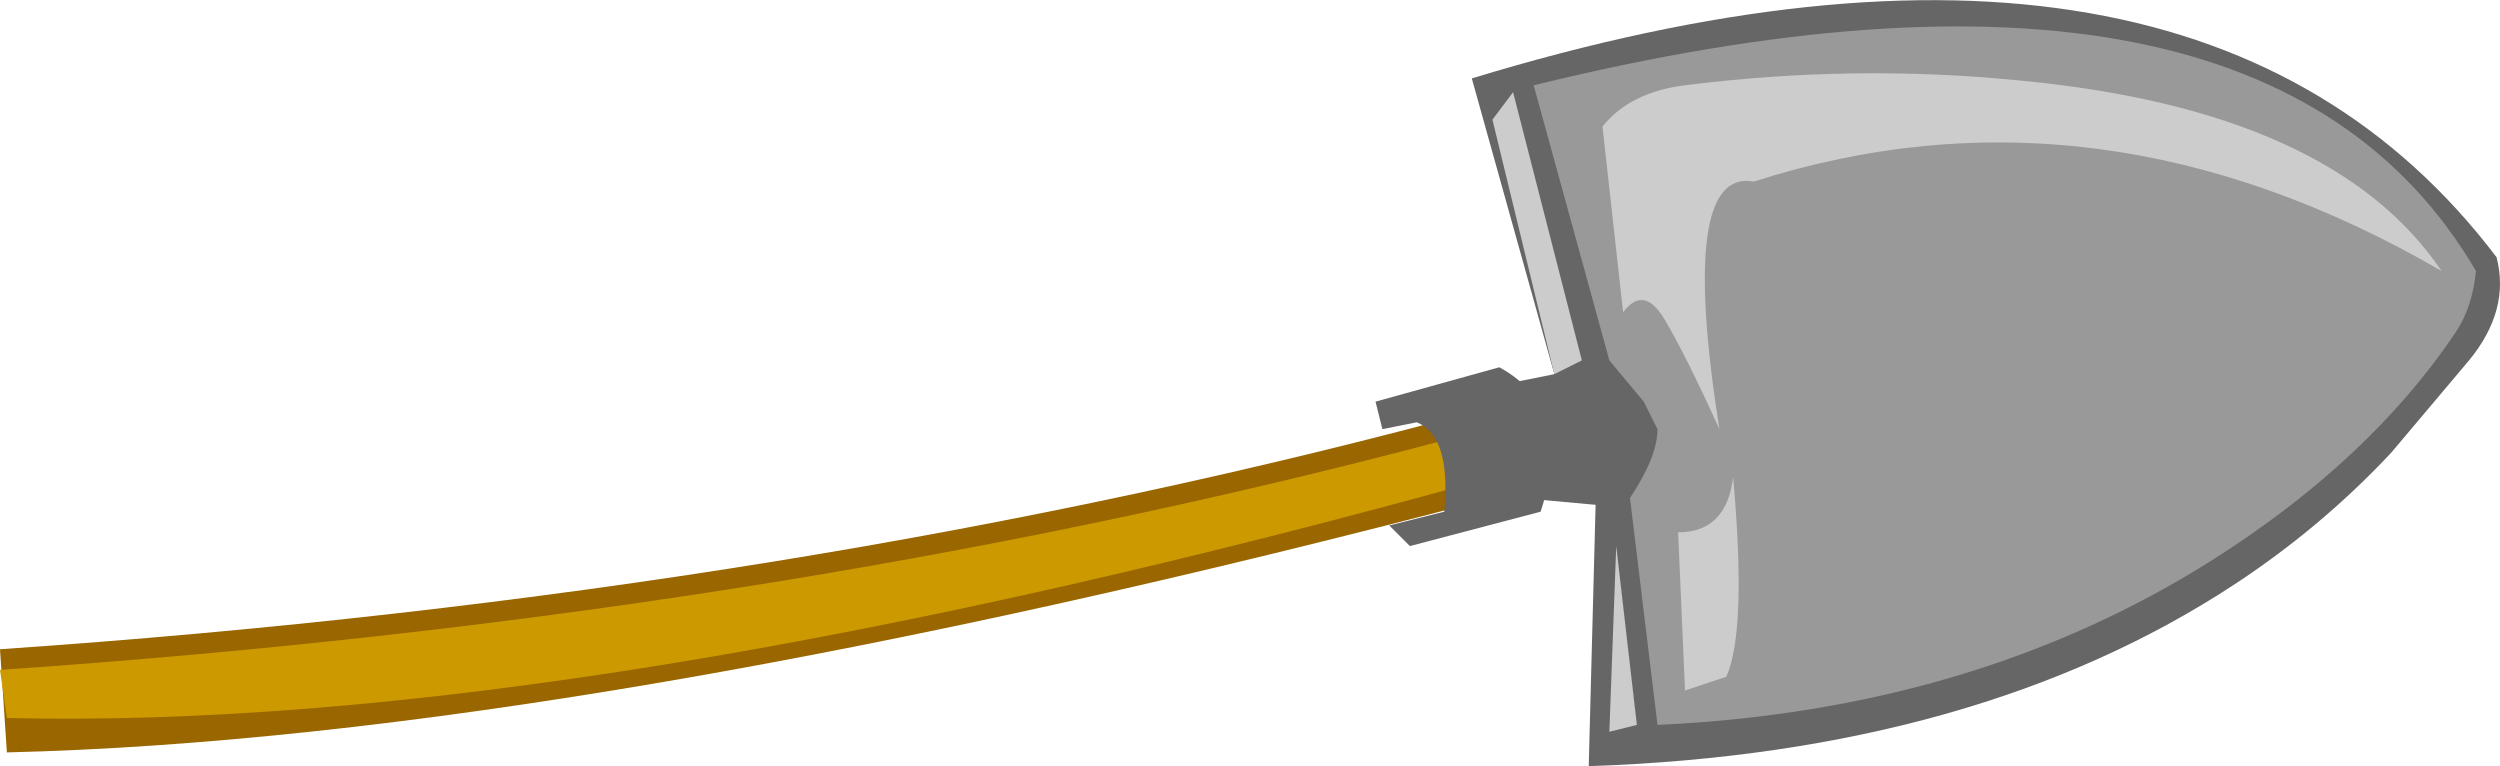 <?xml version="1.0" encoding="UTF-8" standalone="no"?>
<svg xmlns:xlink="http://www.w3.org/1999/xlink" height="55.7px" width="181.75px" xmlns="http://www.w3.org/2000/svg">
  <g transform="matrix(1.0, 0.0, 0.0, 1.0, 90.9, 27.85)">
    <path d="M17.6 8.35 Q-48.9 25.85 -90.4 26.85 L-90.9 19.35 Q-32.4 15.35 17.1 1.85 L17.6 8.35" fill="#996600" fill-rule="evenodd" stroke="none"/>
    <path d="M17.6 6.85 Q-48.9 25.35 -90.4 24.35 L-90.9 20.85 Q-32.4 16.85 17.1 3.35 L17.6 6.85" fill="#cc9900" fill-rule="evenodd" stroke="none"/>
    <path d="M14.1 9.35 Q14.6 3.85 12.1 2.85 L9.6 3.35 9.1 1.35 18.1 -1.15 Q23.6 1.85 21.1 9.35 L11.6 11.85 10.1 10.35 14.1 9.35" fill="#666666" fill-rule="evenodd" stroke="none"/>
    <path d="M17.1 0.35 L22.1 -0.65 16.1 -22.15 Q68.6 -38.15 90.6 -9.15 91.6 -5.3 88.6 -1.65 L82.95 5.05 Q77.9 10.45 71.6 14.6 52.9 26.9 24.6 27.85 L25.1 8.85 19.6 8.35 17.1 0.35" fill="#666666" fill-rule="evenodd" stroke="none"/>
    <path d="M28.6 1.35 L26.1 -1.65 20.6 -21.65 Q73.6 -34.65 89.1 -8.15 88.85 -5.5 87.6 -3.65 81.3 5.7 69.8 12.95 52.55 23.8 29.6 24.85 L27.6 8.35 Q29.6 5.35 29.6 3.35 L28.6 1.35" fill="#999999" fill-rule="evenodd" stroke="none"/>
    <path d="M25.6 -18.65 Q27.6 -21.15 31.6 -21.65 43.85 -23.2 55.9 -22.0 78.7 -19.85 86.6 -8.15 61.6 -22.65 36.6 -14.65 31.1 -15.65 34.1 3.35 31.6 -2.15 30.1 -4.65 28.6 -7.15 27.1 -5.15 L25.6 -18.65" fill="#cccccc" fill-rule="evenodd" stroke="none"/>
    <path d="M24.6 1.35 Q29.1 1.35 25.1 5.85 L20.6 6.35 19.6 8.35 15.6 8.85 Q17.6 3.35 13.6 1.85 L17.1 0.35 20.1 1.35 24.6 1.35" fill="#666666" fill-rule="evenodd" stroke="none"/>
    <path d="M28.1 24.85 L26.1 25.35 26.6 11.85 28.1 24.85" fill="#cccccc" fill-rule="evenodd" stroke="none"/>
    <path d="M24.1 -1.65 L22.1 -0.65 17.6 -19.15 19.1 -21.15 24.1 -1.65" fill="#cccccc" fill-rule="evenodd" stroke="none"/>
    <path d="M35.1 6.85 Q36.1 18.05 34.6 21.35 L31.6 22.35 31.1 10.85 Q34.6 10.85 35.1 6.85" fill="#cccccc" fill-rule="evenodd" stroke="none"/>
  </g>
</svg>
